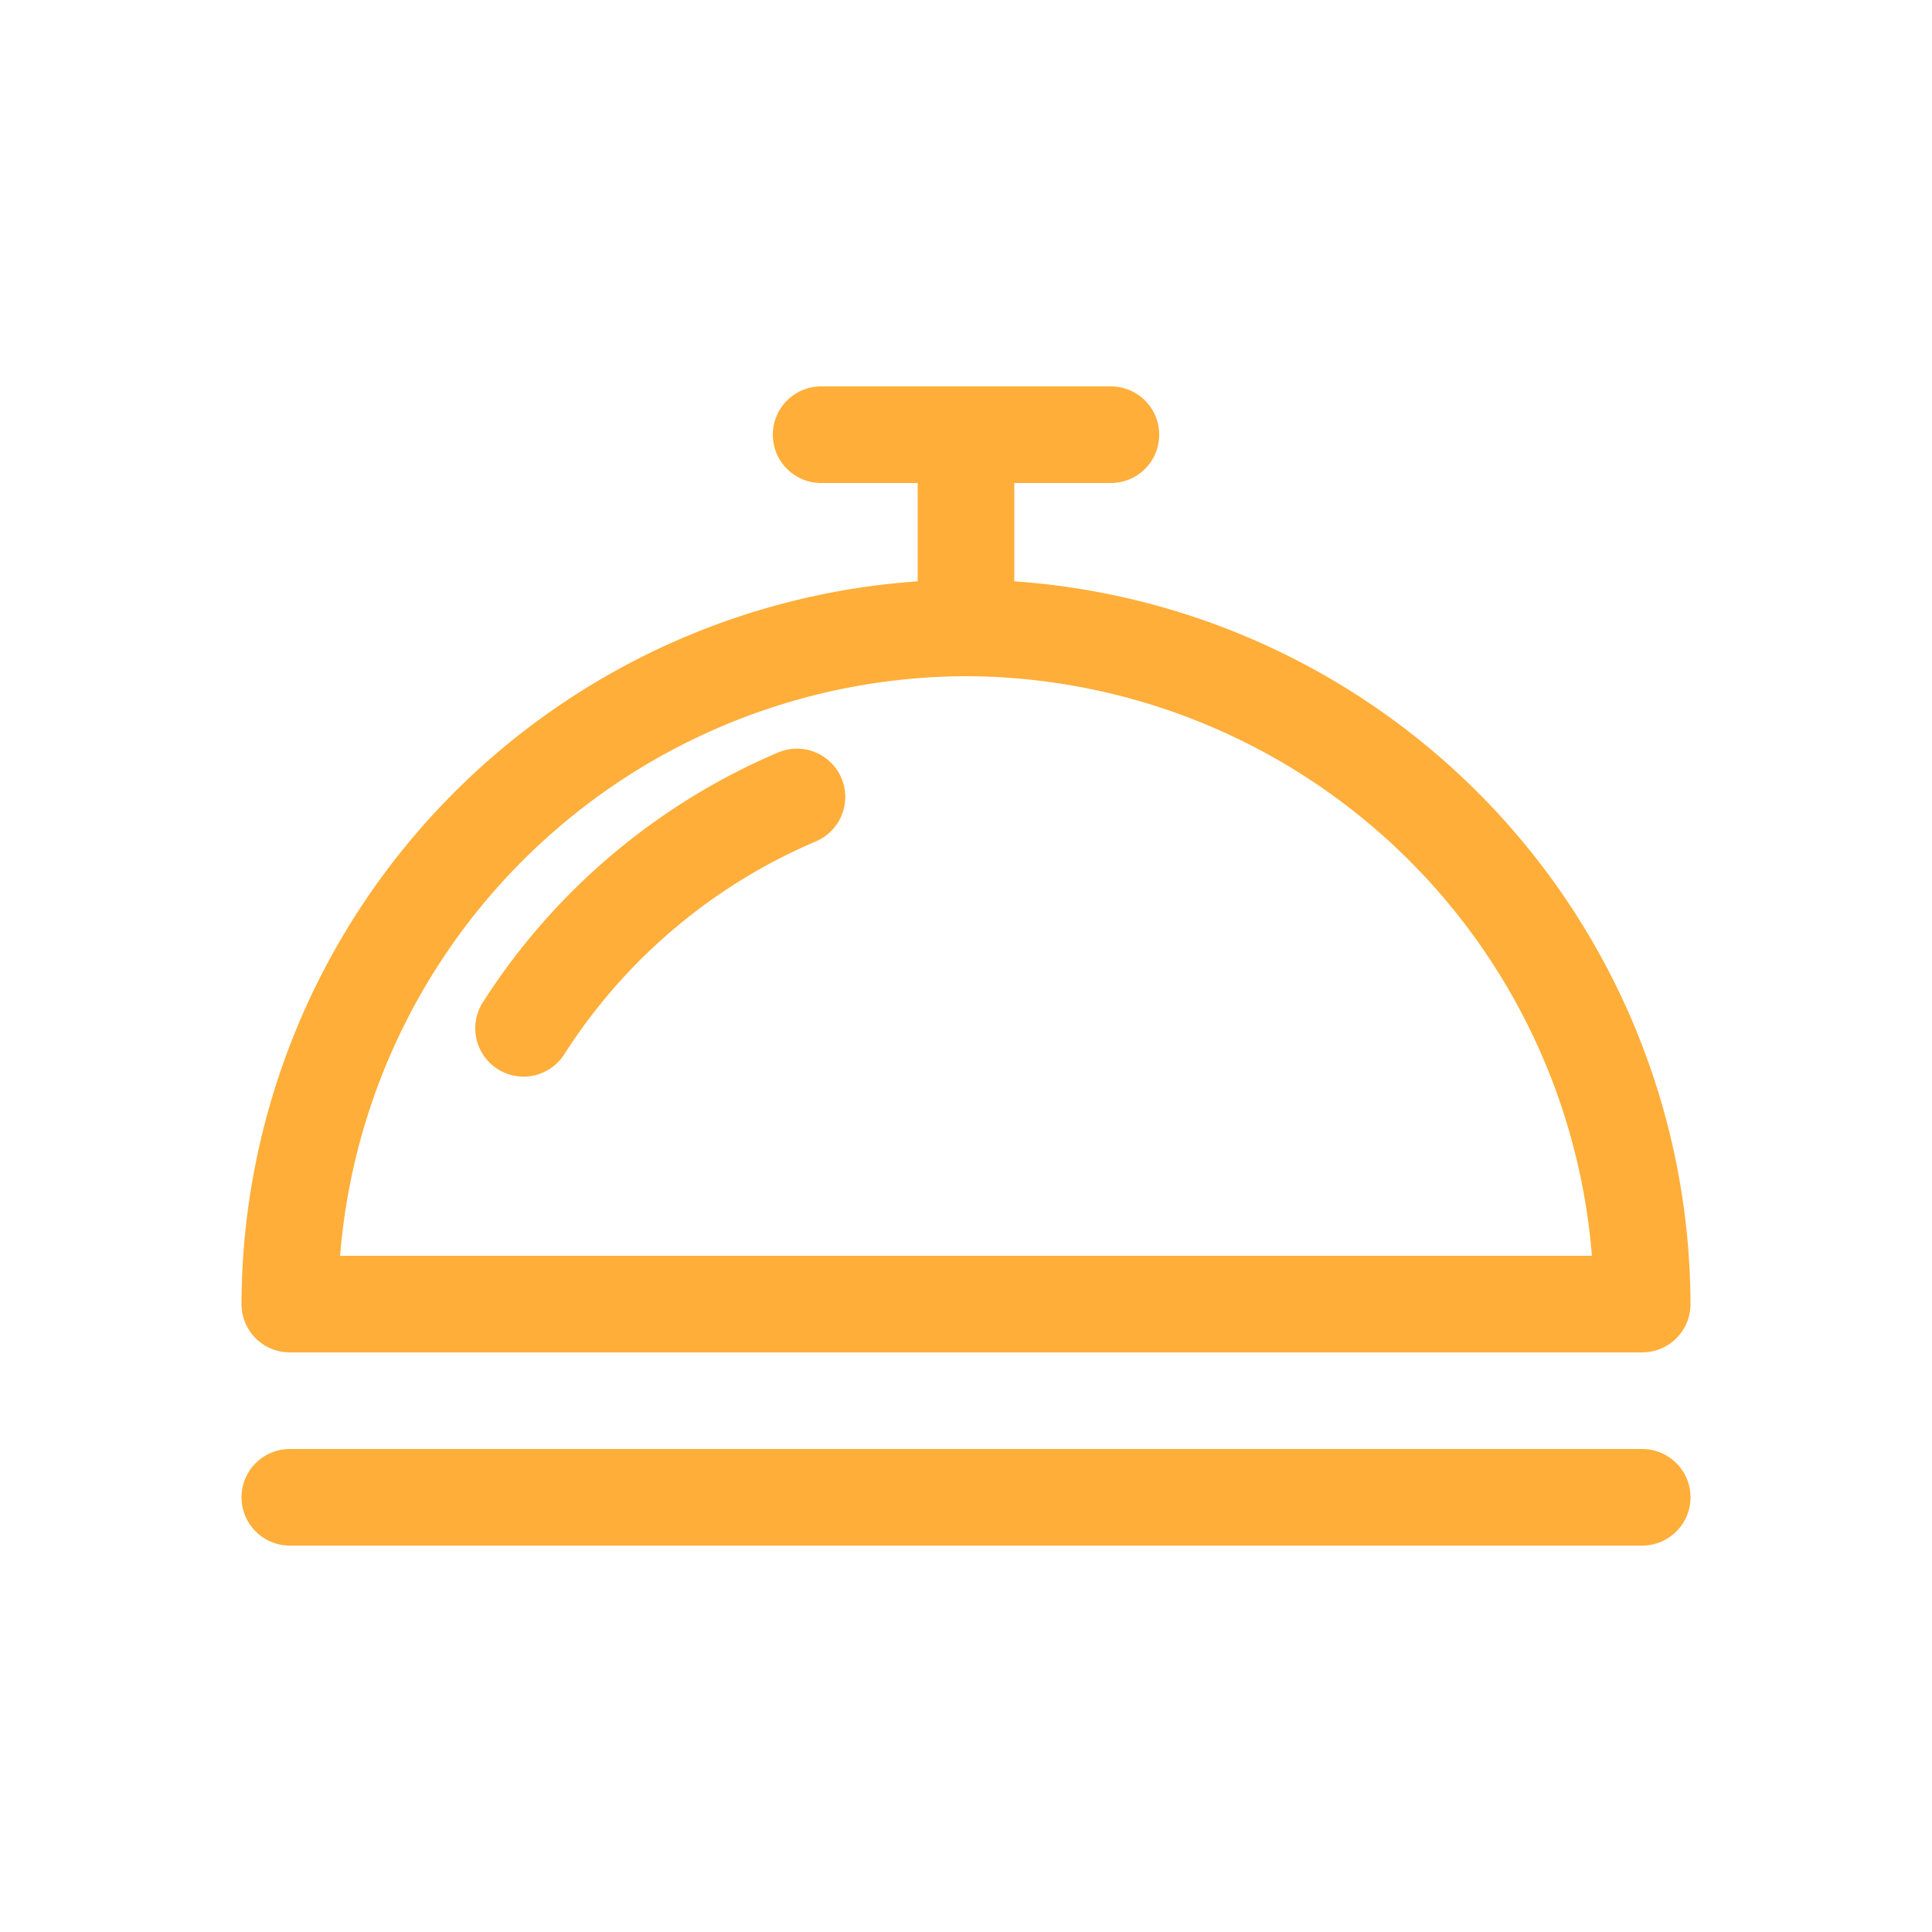 <svg xmlns="http://www.w3.org/2000/svg" viewBox="0 0 80 80"><defs><style>.cls-1,.cls-2,.cls-3,.cls-4,.cls-5{fill:none;}.cls-1,.cls-2,.cls-3,.cls-4{stroke:#ffae39;stroke-width:4px;}.cls-1,.cls-2{stroke-linecap:round;}.cls-1,.cls-3{stroke-miterlimit:10;}.cls-2,.cls-4{stroke-linejoin:round;}</style></defs><title>アセット 33</title><g id="レイヤー_2" data-name="レイヤー 2"><g id="レイヤー_1-2" data-name="レイヤー 1"><line class="cls-1" x1="34" y1="18" x2="46" y2="18"/><line class="cls-2" x1="12" y1="62" x2="68" y2="62"/><line class="cls-3" x1="40" y1="18" x2="40" y2="25.34"/><path class="cls-4" d="M40,26A28.08,28.08,0,0,0,12,54H68A28.08,28.08,0,0,0,40,26Z"/><path class="cls-1" d="M33,33a25.1,25.1,0,0,0-11.32,9.58"/><rect class="cls-5" width="80" height="80"/></g></g></svg>
